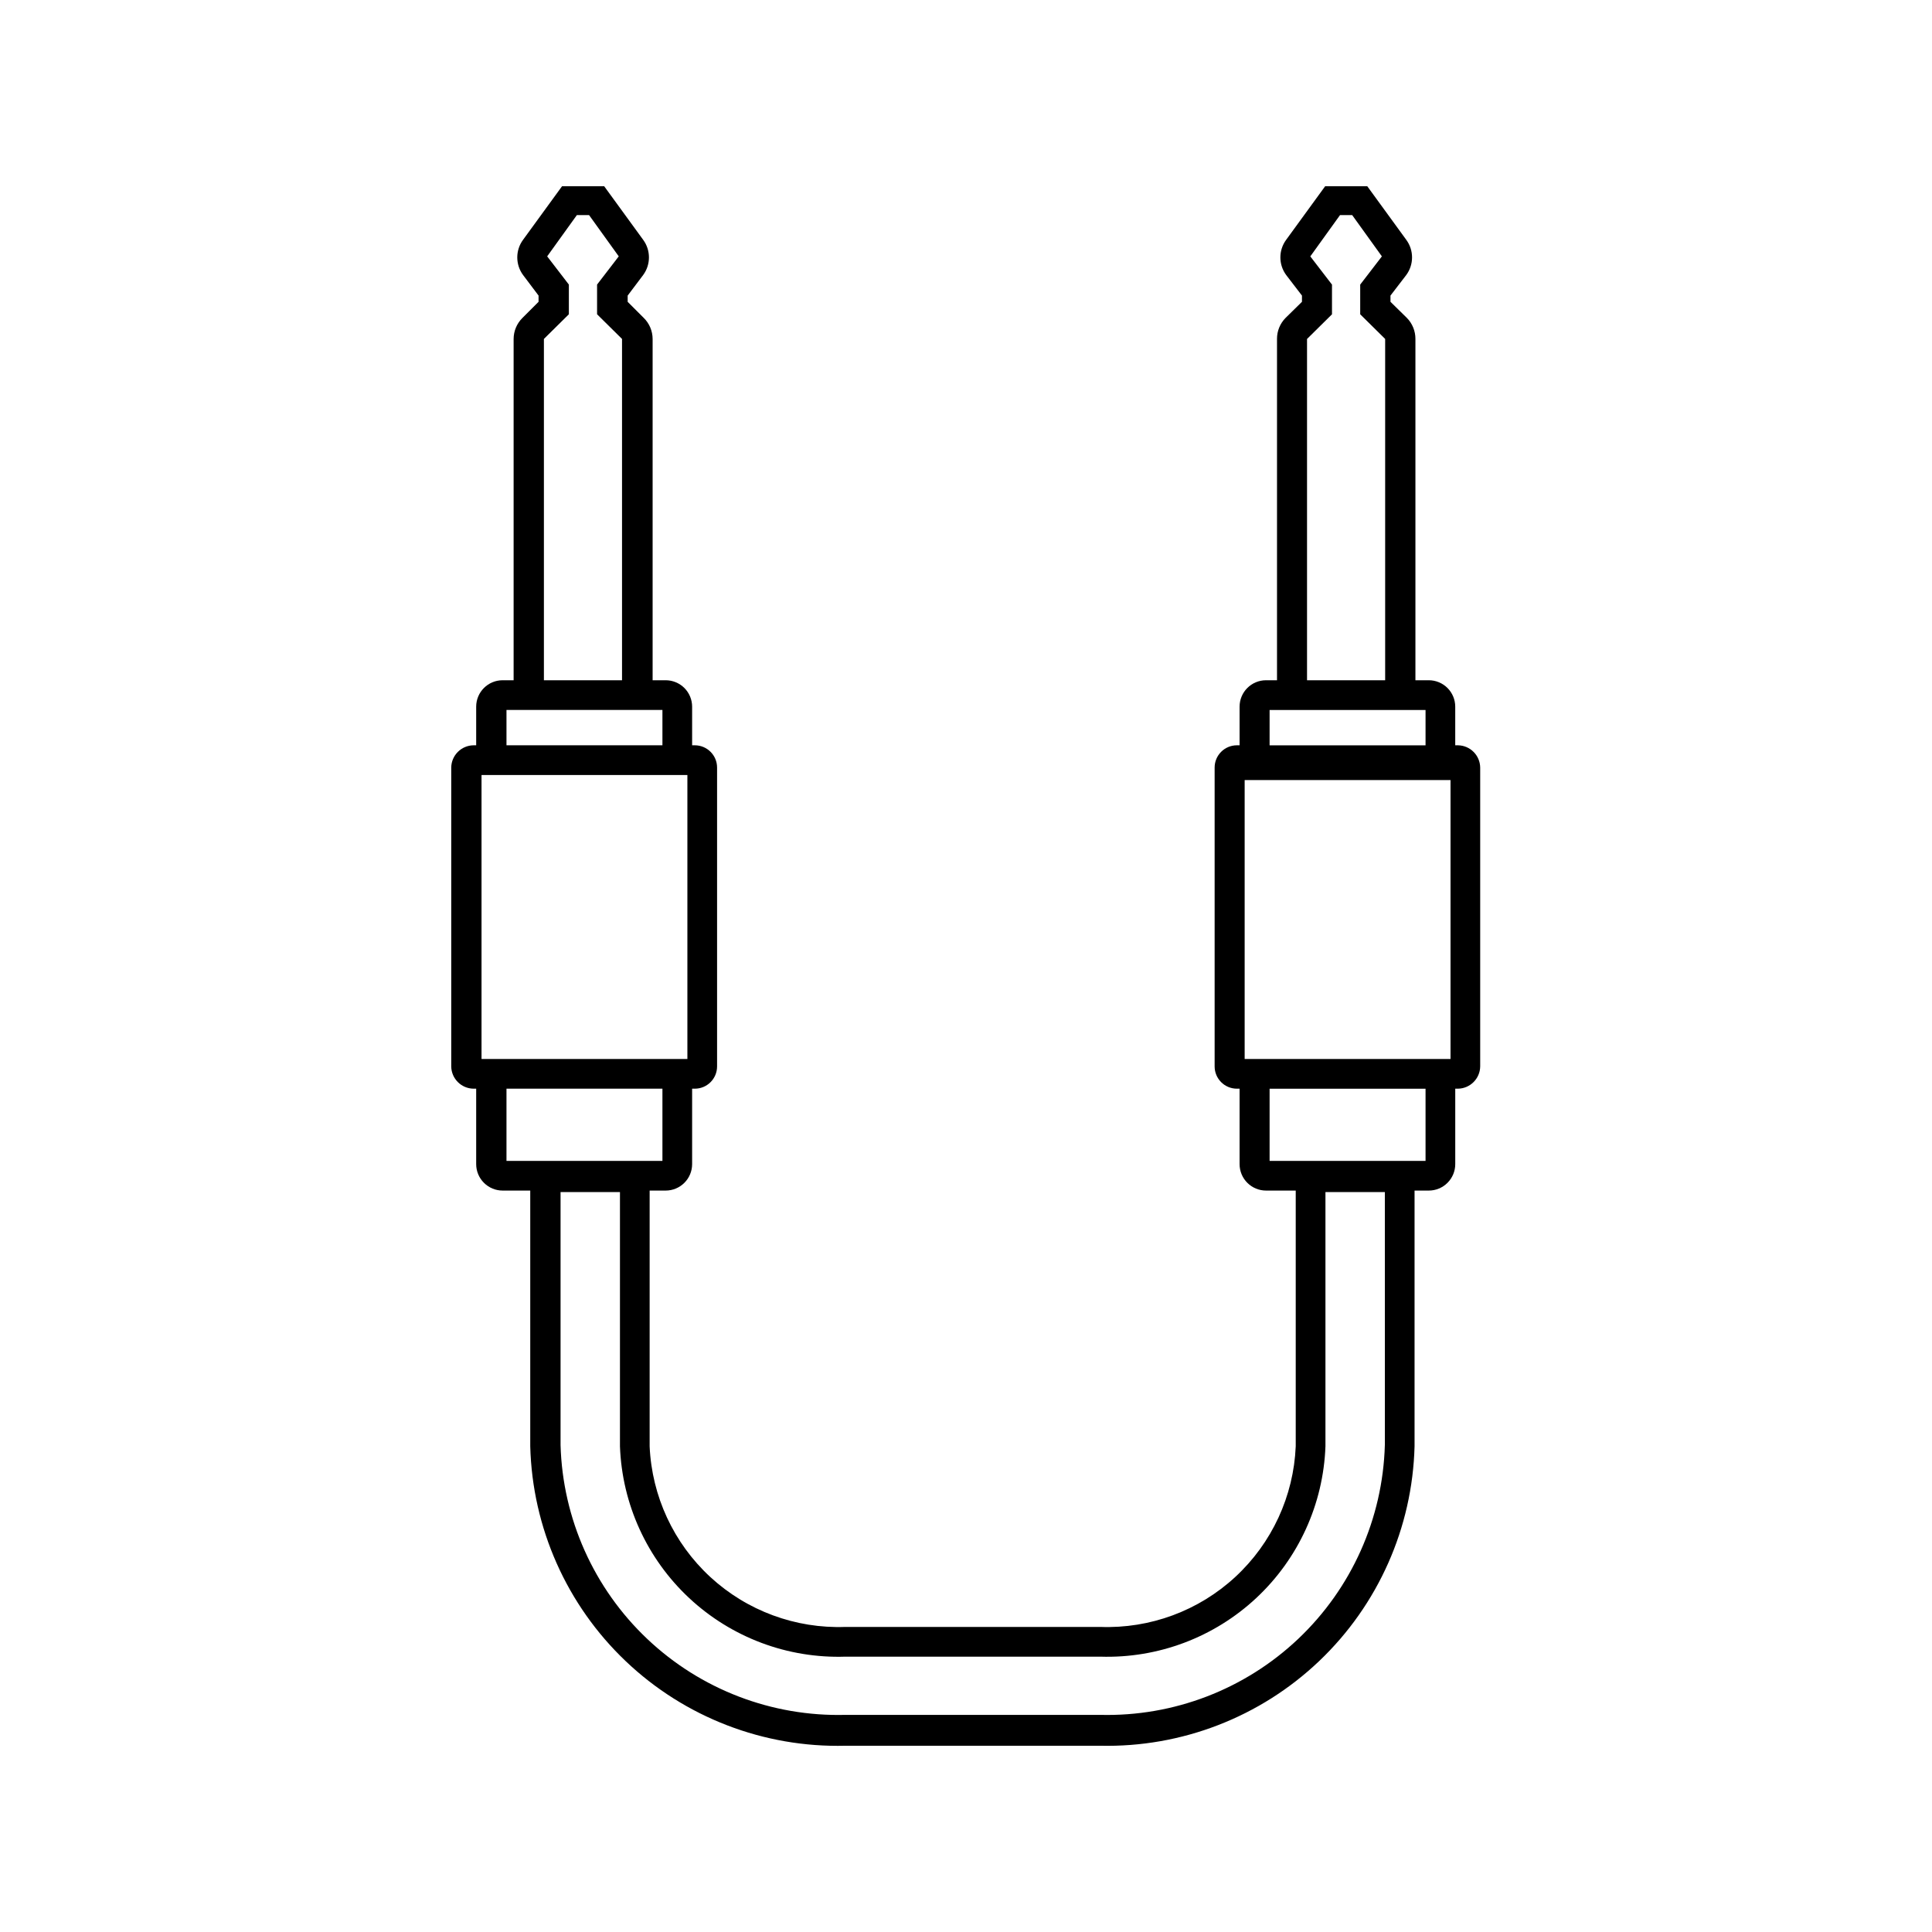 <?xml version="1.0" encoding="UTF-8"?>
<!-- Uploaded to: ICON Repo, www.svgrepo.com, Generator: ICON Repo Mixer Tools -->
<svg fill="#000000" width="800px" height="800px" version="1.1" viewBox="144 144 512 512" xmlns="http://www.w3.org/2000/svg">
 <path d="m530.36 341.51h-0.707v-10.234 0.004c0-1.859-0.738-3.641-2.055-4.957-1.312-1.312-3.094-2.051-4.953-2.051h-3.543v-90.449c0.012-2.094-0.809-4.106-2.281-5.59l-4.328-4.25-0.004-1.652 4.172-5.434c2.062-2.781 2.062-6.586 0-9.367l-10.312-14.168h-11.176l-10.312 14.168c-2.062 2.781-2.062 6.586 0 9.367l4.172 5.434v1.652l-4.328 4.25c-1.477 1.484-2.297 3.496-2.285 5.59v90.449h-2.914 0.004c-3.871 0-7.008 3.137-7.008 7.008v10.234h-0.707v-0.004c-3.262 0-5.906 2.644-5.906 5.906v79.191c0 3.262 2.644 5.906 5.906 5.906h0.707v19.996-0.004c0 1.859 0.738 3.641 2.051 4.953 1.316 1.316 3.098 2.055 4.957 2.055h7.871v67.777c-0.555 13.203-6.312 25.652-16.02 34.621-9.707 8.973-22.57 13.73-35.781 13.242h-67.539c-13.215 0.488-26.09-4.269-35.809-13.234-9.719-8.969-15.496-21.418-16.07-34.629v-67.777h4.254c1.855 0 3.637-0.738 4.953-2.055 1.312-1.312 2.051-3.094 2.051-4.953v-19.992h0.707c3.262 0 5.906-2.644 5.906-5.906v-79.191c0-3.262-2.644-5.906-5.906-5.906h-0.707v-10.234 0.004c0-1.859-0.738-3.641-2.051-4.957-1.316-1.312-3.098-2.051-4.953-2.051h-3.465v-90.449c-0.008-2.106-0.859-4.117-2.363-5.59l-4.25-4.25v-1.652l4.094-5.434c2.059-2.781 2.059-6.586 0-9.367l-10.312-14.168h-11.18l-10.312 14.168c-2.059 2.781-2.059 6.586 0 9.367l4.094 5.434v1.652l-4.25 4.25c-1.504 1.473-2.352 3.484-2.359 5.59v90.449h-2.914c-3.871 0-7.008 3.137-7.008 7.008v10.234h-0.707v-0.004c-3.242 0.043-5.863 2.664-5.902 5.906v79.191c0.039 3.242 2.66 5.863 5.902 5.906h0.707v19.996-0.004c0 1.859 0.738 3.641 2.055 4.953 1.312 1.316 3.094 2.055 4.953 2.055h7.32v67.777c0.559 21.598 9.668 42.09 25.332 56.969 15.66 14.879 36.594 22.93 58.191 22.383h67.543-0.004c21.559 0.484 42.43-7.594 58.039-22.469 15.613-14.871 24.691-35.328 25.25-56.883v-67.777h3.777c1.859 0 3.641-0.738 4.953-2.055 1.316-1.312 2.055-3.094 2.055-4.953v-19.992h0.707c3.242-0.043 5.863-2.664 5.902-5.906v-79.191c-0.039-3.242-2.66-5.863-5.902-5.906zm-258.75 7.871h54.555v75.258h-54.555zm16.531-115.56 6.613-6.535v-7.871l-5.746-7.477 7.871-10.941h3.227l7.871 10.941-5.746 7.477v7.871l6.613 6.535v90.453h-20.703zm-9.918 98.324h41.328v9.367h-41.328zm0 100.37h41.328v19.129l-41.328 0.004zm232.78 94.465h-0.004c-0.555 19.469-8.805 37.922-22.938 51.32-14.137 13.398-33.004 20.645-52.477 20.16h-67.539c-19.484 0.508-38.371-6.731-52.523-20.133-14.152-13.398-22.414-31.863-22.969-51.348v-67.066h15.742v67.383c0.555 15.305 7.156 29.77 18.355 40.215 11.199 10.449 26.086 16.031 41.395 15.52h67.543-0.004c15.297 0.488 30.16-5.102 41.344-15.547 11.184-10.445 17.773-24.895 18.328-40.188v-67.383h15.742zm-37.156-176.25h54.555v73.918h-54.555zm16.531-116.9 6.613-6.535v-7.871l-5.746-7.477 7.871-10.941 3.227-0.004 7.871 10.941-5.746 7.477v7.871l6.613 6.535v90.453h-20.703zm-9.922 98.32h41.328v9.367h-41.328zm41.328 119.5-41.328 0.004v-19.129h41.328z"/>
</svg>